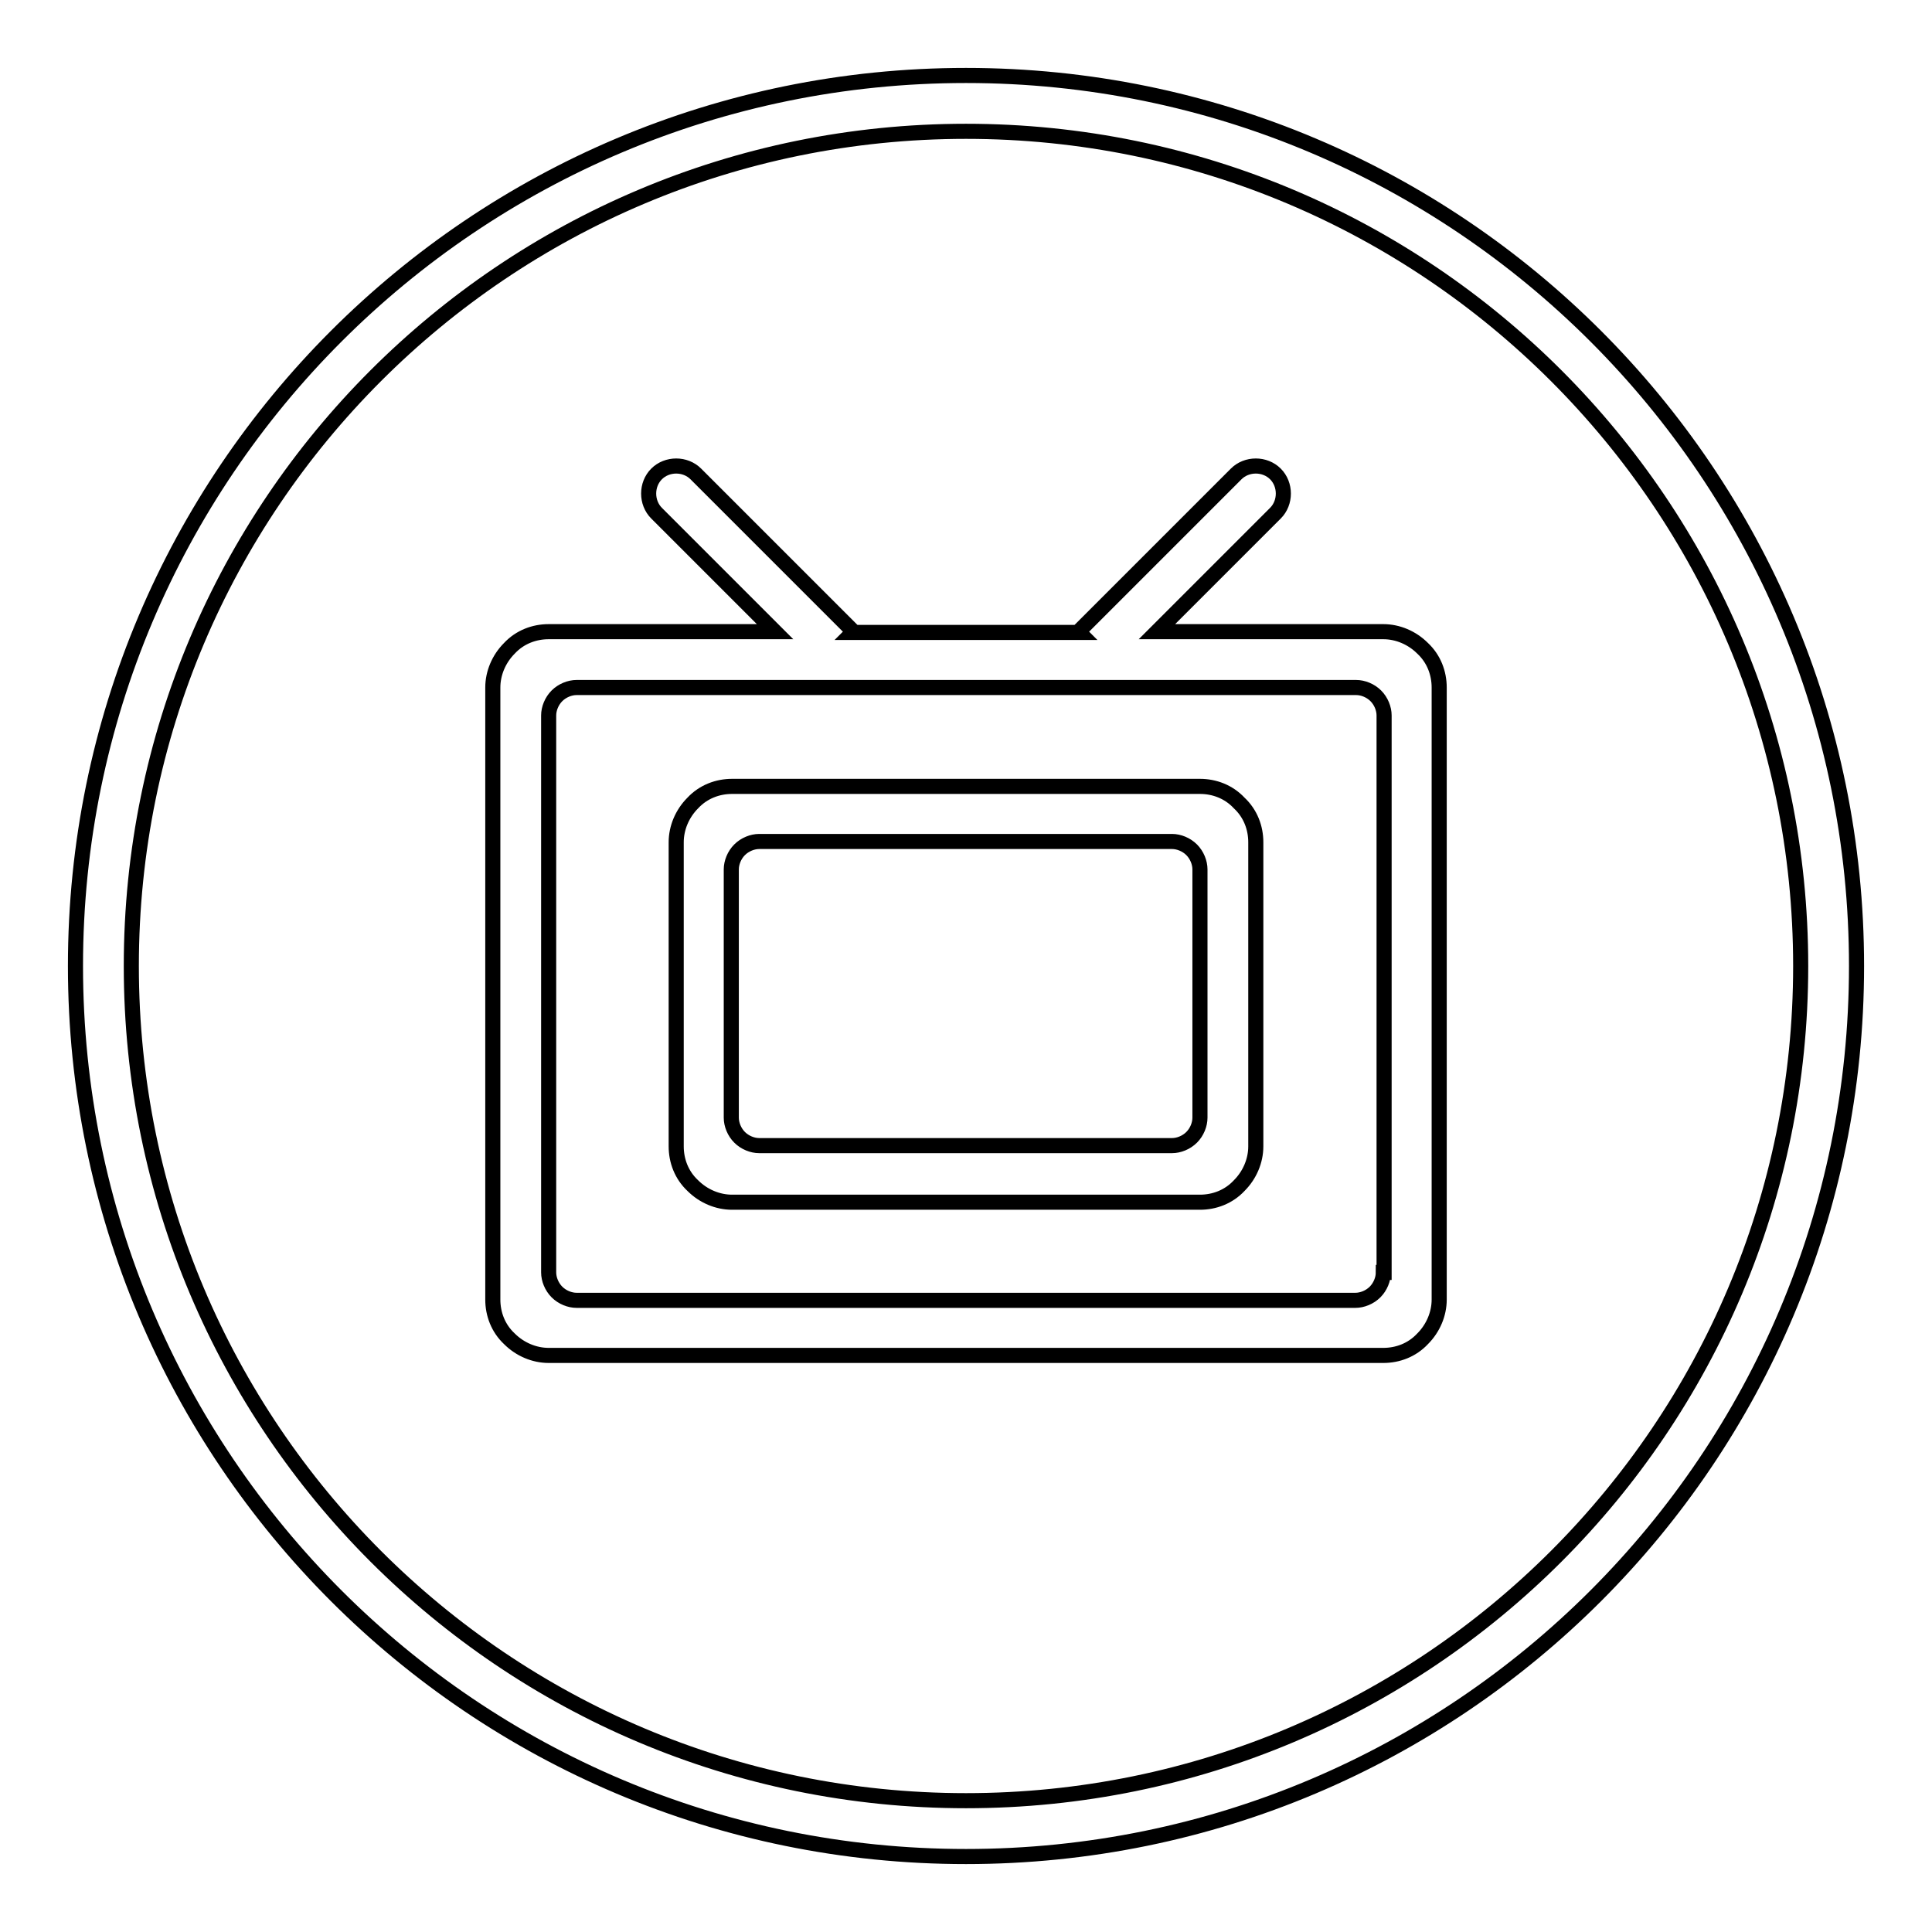 <?xml version="1.0" encoding="utf-8"?>
<!-- Svg Vector Icons : http://www.onlinewebfonts.com/icon -->
<!DOCTYPE svg PUBLIC "-//W3C//DTD SVG 1.1//EN" "http://www.w3.org/Graphics/SVG/1.1/DTD/svg11.dtd">
<svg version="1.1" xmlns="http://www.w3.org/2000/svg" xmlns:xlink="http://www.w3.org/1999/xlink" x="0px" y="0px" viewBox="0 0 256 256" enable-background="new 0 0 256 256" xml:space="preserve">
<g> <path stroke-width="2" fill-opacity="0" stroke="#000000"  d="M128,10C62.8,10,10,62.8,10,128c0,65.2,52.8,118,118,118c65.2,0,118-52.8,118-118C246,62.8,193.2,10,128,10 z M128,238.6c-61.1,0-110.6-49.5-110.6-110.6C17.4,66.9,66.9,17.4,128,17.4c61.1,0,110.6,49.5,110.6,110.6 C238.6,189.1,189.1,238.6,128,238.6z M188.5,85.9c-1.4-1.4-3.3-2.2-5.2-2.2h-30L169,68c1.4-1.4,1.4-3.8,0-5.2 c-1.4-1.4-3.8-1.4-5.2,0l-20.9,20.9l0.1,0.1h-30l0.1-0.1L92.2,62.8c-1.4-1.4-3.8-1.4-5.2,0c-1.4,1.4-1.4,3.8,0,5.2l15.7,15.7h-30 c-1.9,0-3.8,0.7-5.2,2.2c-1.4,1.4-2.2,3.3-2.2,5.2v81.1c0,1.9,0.7,3.8,2.2,5.2c1.4,1.4,3.3,2.2,5.2,2.2h110.6 c1.9,0,3.8-0.7,5.2-2.2c1.4-1.4,2.2-3.3,2.2-5.2V91.1C190.7,89.2,190,87.3,188.5,85.9z M183.3,168.6c0,0.9-0.4,1.9-1.1,2.6 c-0.7,0.7-1.7,1.1-2.6,1.1H76.4c-0.9,0-1.9-0.4-2.6-1.1c-0.7-0.7-1.1-1.7-1.1-2.6V94.8c0-0.9,0.4-1.9,1.1-2.6 c0.7-0.7,1.7-1.1,2.6-1.1h103.3c0.9,0,1.9,0.4,2.6,1.1c0.7,0.7,1.1,1.7,1.1,2.6V168.6z M159,104.2H97c-1.9,0-3.8,0.7-5.2,2.2 c-1.4,1.4-2.2,3.3-2.2,5.2v40.3c0,1.9,0.7,3.8,2.2,5.2c1.4,1.4,3.3,2.2,5.2,2.2h62c1.9,0,3.8-0.7,5.2-2.2c1.4-1.4,2.2-3.3,2.2-5.2 v-40.3c0-1.9-0.7-3.8-2.2-5.2C162.8,104.9,160.9,104.2,159,104.2z M159,148.1c0,0.9-0.4,1.9-1.1,2.6c-0.7,0.7-1.7,1.1-2.6,1.1 h-54.7c-0.9,0-1.9-0.4-2.6-1.1c-0.7-0.7-1.1-1.7-1.1-2.6v-32.9c0-0.9,0.4-1.9,1.1-2.6c0.7-0.7,1.7-1.1,2.6-1.1h54.7 c0.9,0,1.9,0.4,2.6,1.1c0.7,0.7,1.1,1.7,1.1,2.6V148.1z"/></g>
</svg>